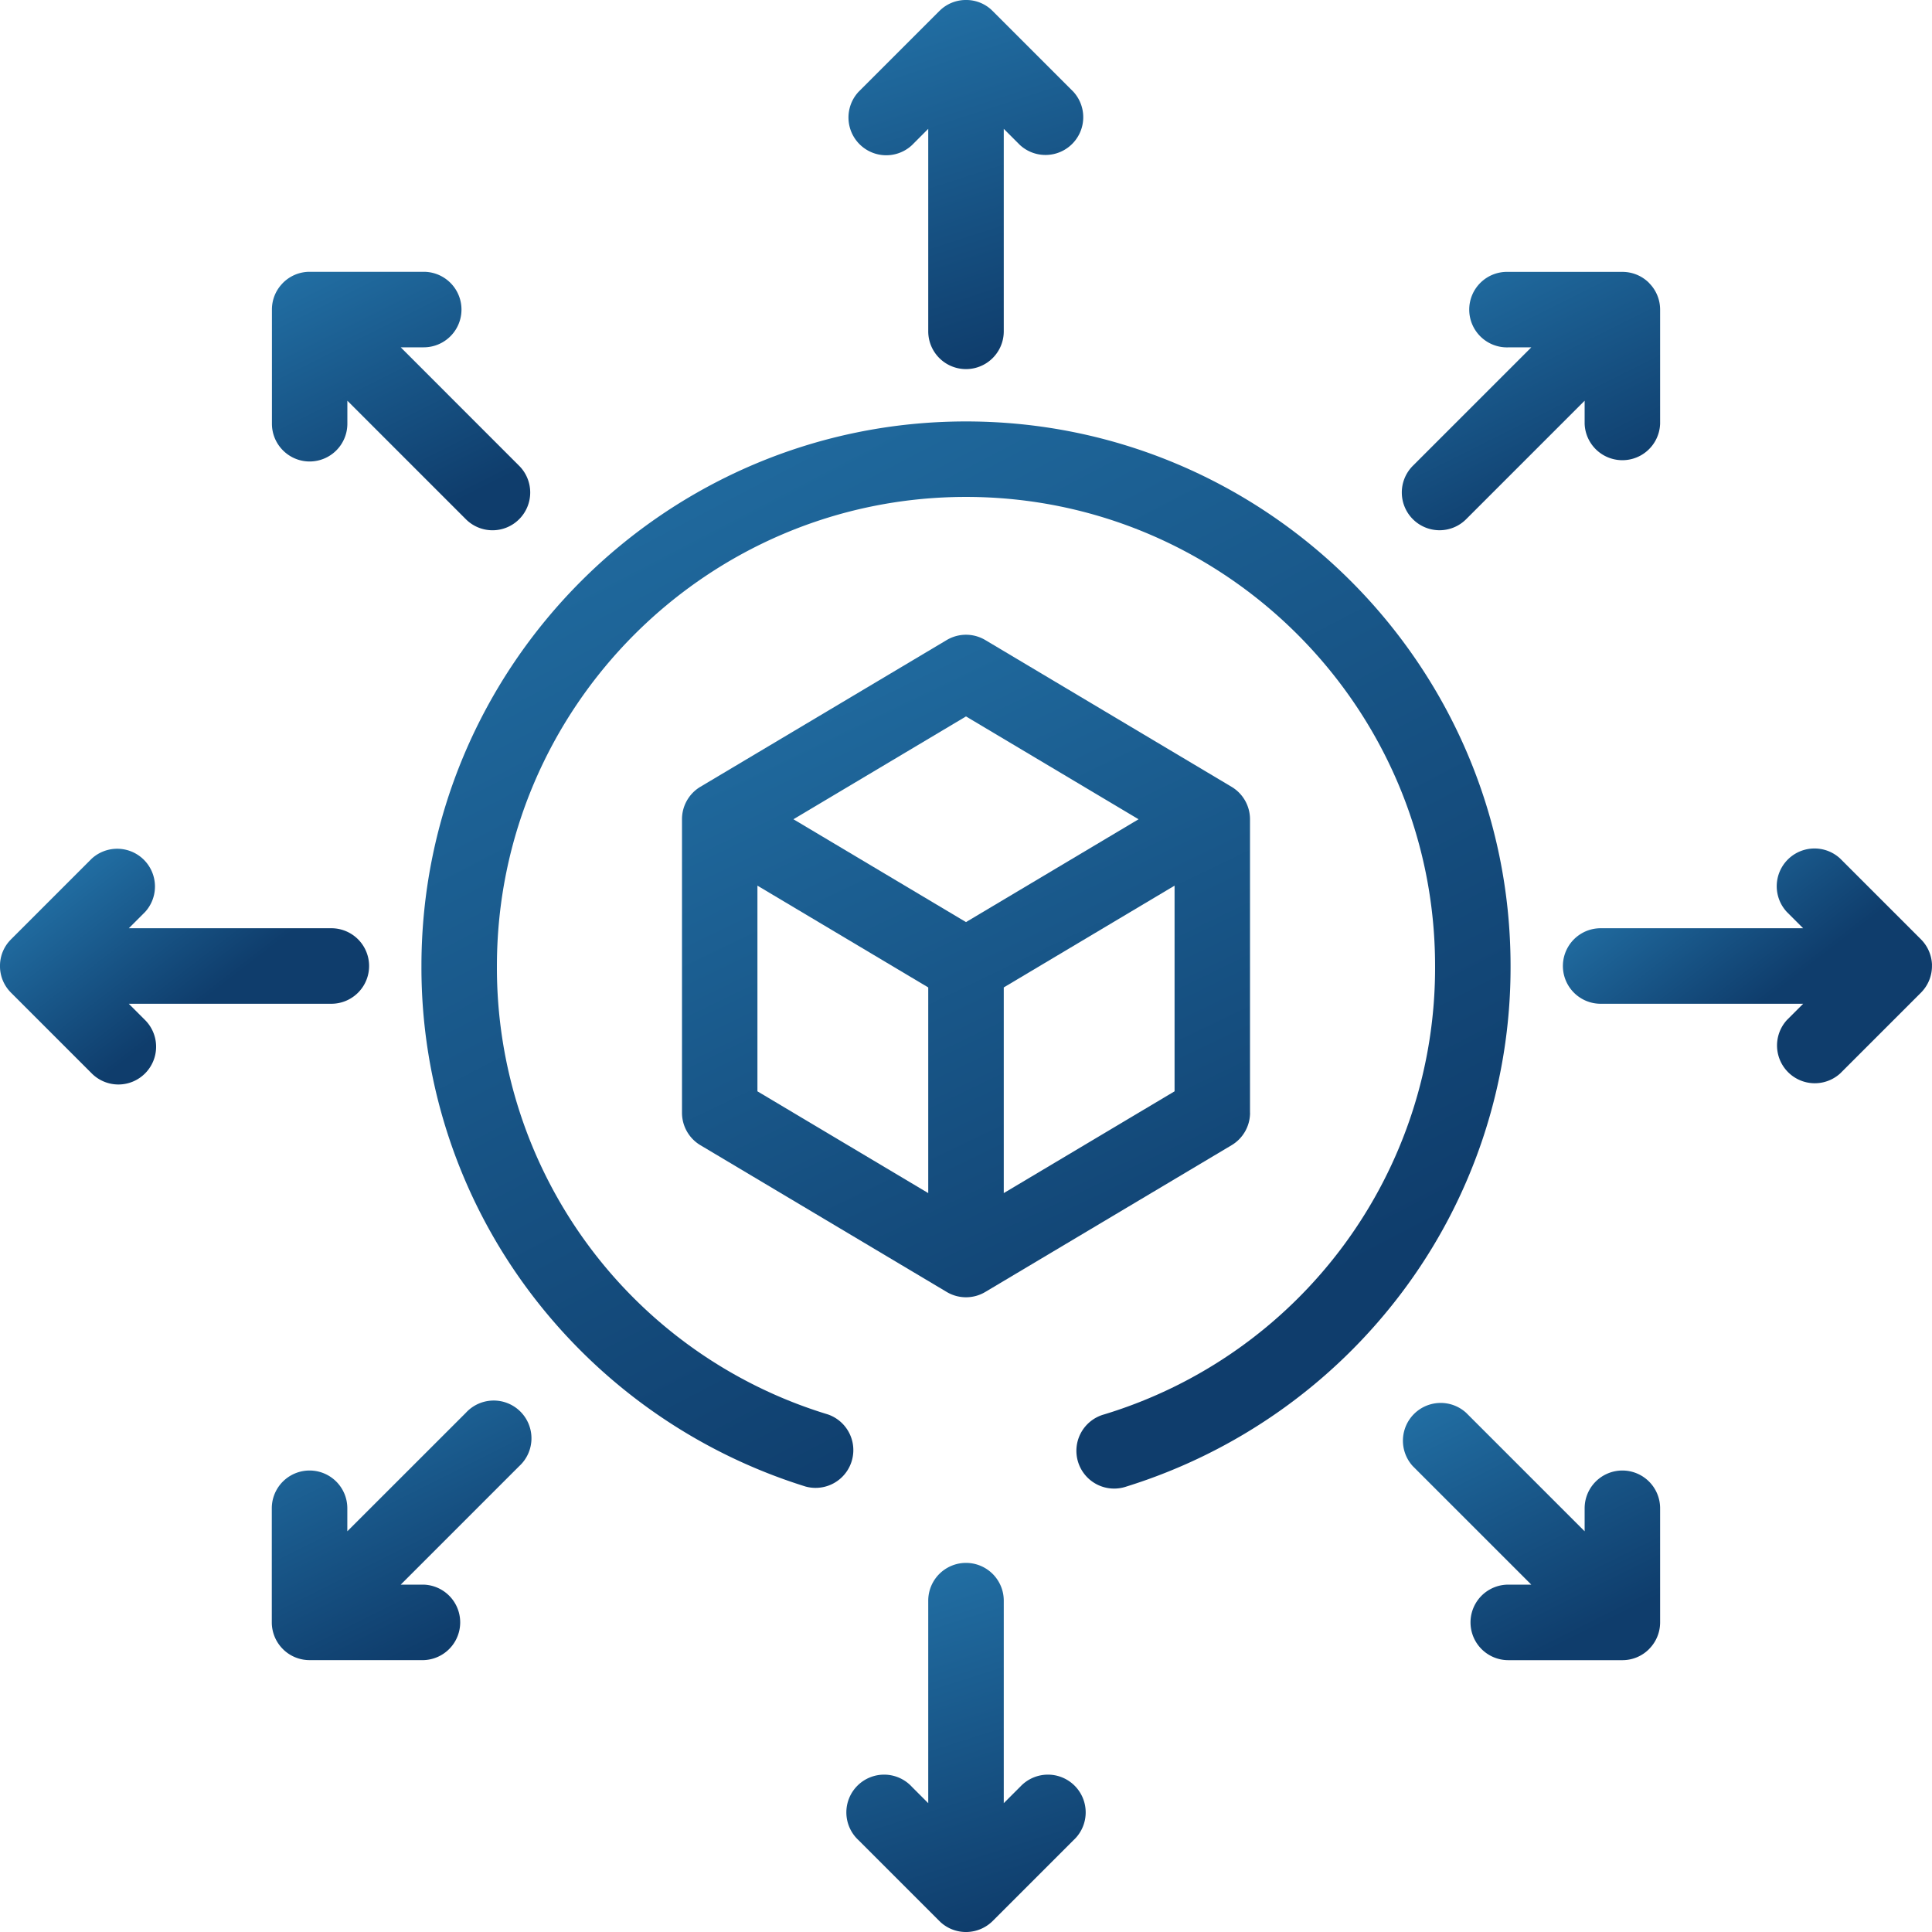 <svg height="44" viewBox="0 0 44 44" width="44" xmlns="http://www.w3.org/2000/svg" xmlns:xlink="http://www.w3.org/1999/xlink"><linearGradient id="a"><stop offset="0" stop-color="#2270a5"/><stop offset="1" stop-color="#0f3d6c"/></linearGradient><linearGradient id="b" x1="0%" x2="50%" xlink:href="#a" y1="2.031%" y2="97.969%"/><linearGradient id="c" x1="0%" x2="50%" xlink:href="#a" y1="29.413%" y2="70.587%"/><linearGradient id="d" x1="29.412%" x2="50%" xlink:href="#a" y1="0%" y2="100%"/><linearGradient id="e" x1="0%" x2="50%" xlink:href="#a" y1="29.41%" y2="70.59%"/><linearGradient id="f" x1="29.414%" x2="50%" xlink:href="#a" y1="0%" y2="100%"/><linearGradient id="g" x1=".004%" x2="50%" xlink:href="#a" y1="0%" y2="100%"/><linearGradient id="h" x1="0%" x2="50%" xlink:href="#a" y1="0%" y2="100%"/><linearGradient id="i" x1=".001%" x2="50%" xlink:href="#a" y1="0%" y2="100%"/><linearGradient id="j" x1="0%" x2="50%" xlink:href="#a" y1=".005%" y2="99.995%"/><linearGradient id="k" x1="13.242%" x2="50%" xlink:href="#a" y1="0%" y2="100%"/><g fill="none"><path d="m34.402 22c0-6.838-5.564-12.402-12.402-12.402s-12.402 5.564-12.402 12.402a12.3 12.3 0 0 0 2.475 7.435 12.506 12.506 0 0 0 6.274 4.42.86.86 0 0 0 .506-1.643 10.628 10.628 0 0 1 -7.536-10.212c0-5.89 4.792-10.683 10.683-10.683 5.89 0 10.683 4.793 10.683 10.683a10.63 10.63 0 0 1 -7.536 10.212.86.86 0 1 0 .506 1.643 12.505 12.505 0 0 0 6.274-4.42 12.298 12.298 0 0 0 2.475-7.435z" fill="url(#b)"/><path d="m44 21.98a.863.863 0 0 0 -.23-.565l-.001-.001-.023-.024-1.835-1.835a.86.86 0 0 0 -1.216 1.215l.37.37h-4.611a.86.86 0 0 0 0 1.72h4.612l-.37.37a.86.86 0 0 0 1.215 1.215l1.835-1.835.023-.024a.856.856 0 0 0 .23-.565v-.041z" fill="url(#c)"/><path d="m23.23 40.696-.37.37v-4.612a.86.86 0 0 0 -1.72 0v4.612l-.37-.37a.86.86 0 1 0 -1.215 1.215l1.835 1.835.024.023v.001a.857.857 0 0 0 .565.23h.043a.863.863 0 0 0 .564-.23l.001-.001.024-.023 1.835-1.835a.86.86 0 1 0 -1.215-1.215z" fill="url(#d)"/><path d="m2.934 22.86h4.612a.86.86 0 1 0 0-1.72h-4.612l.37-.37a.86.86 0 0 0 -1.215-1.215l-1.835 1.835a.76.76 0 0 0 -.024.025.845.845 0 0 0 -.23.564v.043a.849.849 0 0 0 .23.564l.001.001a.515.515 0 0 0 .023.024l1.835 1.835a.857.857 0 0 0 1.215 0 .86.86 0 0 0 0-1.215l-.37-.37z" fill="url(#e)"/><path d="m20.77 3.305.37-.371v4.612a.86.86 0 0 0 1.72 0v-4.612l.37.37a.86.86 0 0 0 1.215-1.215l-1.835-1.835-.024-.023v-.001a.845.845 0 0 0 -.566-.23h-.041a.849.849 0 0 0 -.564.23l-.001.001-.024.023-1.835 1.835a.86.86 0 0 0 1.215 1.216z" fill="url(#f)"/><path d="m7.051 10.51a.86.86 0 0 0 .86-.86v-.524l2.698 2.698a.857.857 0 0 0 1.215 0 .86.86 0 0 0 0-1.215l-2.698-2.699h.524a.86.86 0 0 0 0-1.72h-2.6a.857.857 0 0 0 -.619.266l-.001.002a.85.85 0 0 0 -.237.59v2.602c0 .474.385.86.86.86z" fill="url(#g)"/><path d="m32.783 12.076c.22 0 .44-.084.608-.252l2.698-2.698v.524a.86.86 0 0 0 1.719 0v-2.6a.855.855 0 0 0 -.245-.598v-.002h-.001l-.002-.002-.002-.002-.004-.004-.002-.002-.002-.002-.001-.002a.857.857 0 0 0 -.598-.244h-2.601a.86.86 0 1 0 0 1.719h.524l-2.698 2.698a.86.86 0 0 0 .607 1.467z" fill="url(#h)"/><path d="m36.948 33.49a.86.86 0 0 0 -.859.86v.524l-2.698-2.698a.86.86 0 0 0 -1.215 1.215l2.698 2.698h-.524a.86.86 0 1 0 0 1.72h2.601a.852.852 0 0 0 .601-.248l.002-.003.002-.002.002-.002.002-.001v-.001l.002-.001v-.001l.001-.001a.857.857 0 0 0 .245-.598v-2.601a.86.86 0 0 0 -.86-.86z" fill="url(#i)"/><path d="m10.609 32.176-2.699 2.698v-.524a.86.86 0 1 0 -1.72 0v2.601a.861.861 0 0 0 .245.598l.001.001.002.002.003.002.002.002.002.002.001.002h.001l.001.002h.001l.001.002a.857.857 0 0 0 .598.244h2.602a.86.86 0 0 0 0-1.719h-.524l2.698-2.698a.86.86 0 1 0 -1.215-1.215z" fill="url(#j)"/><path d="m21.14 33.542a.86.86 0 0 0 1.719 0 .861.861 0 0 0 -.859-.86.861.861 0 0 0 -.86.86z" fill="url(#h)"/><path d="m28.468 25.342v-6.684a.86.86 0 0 0 -.42-.739l-5.608-3.342a.86.86 0 0 0 -.88 0l-5.61 3.342a.86.86 0 0 0 -.418.739v6.684a.86.86 0 0 0 .419.739l5.609 3.342a.858.858 0 0 0 .88 0l5.609-3.342a.86.86 0 0 0 .42-.739zm-6.468-9.026 3.93 2.342-3.93 2.342-3.93-2.342zm-4.75 3.854 3.89 2.318v4.684l-3.89-2.318zm5.61 7.002v-4.684l3.89-2.318v4.684z" fill="url(#k)"/></g></svg>